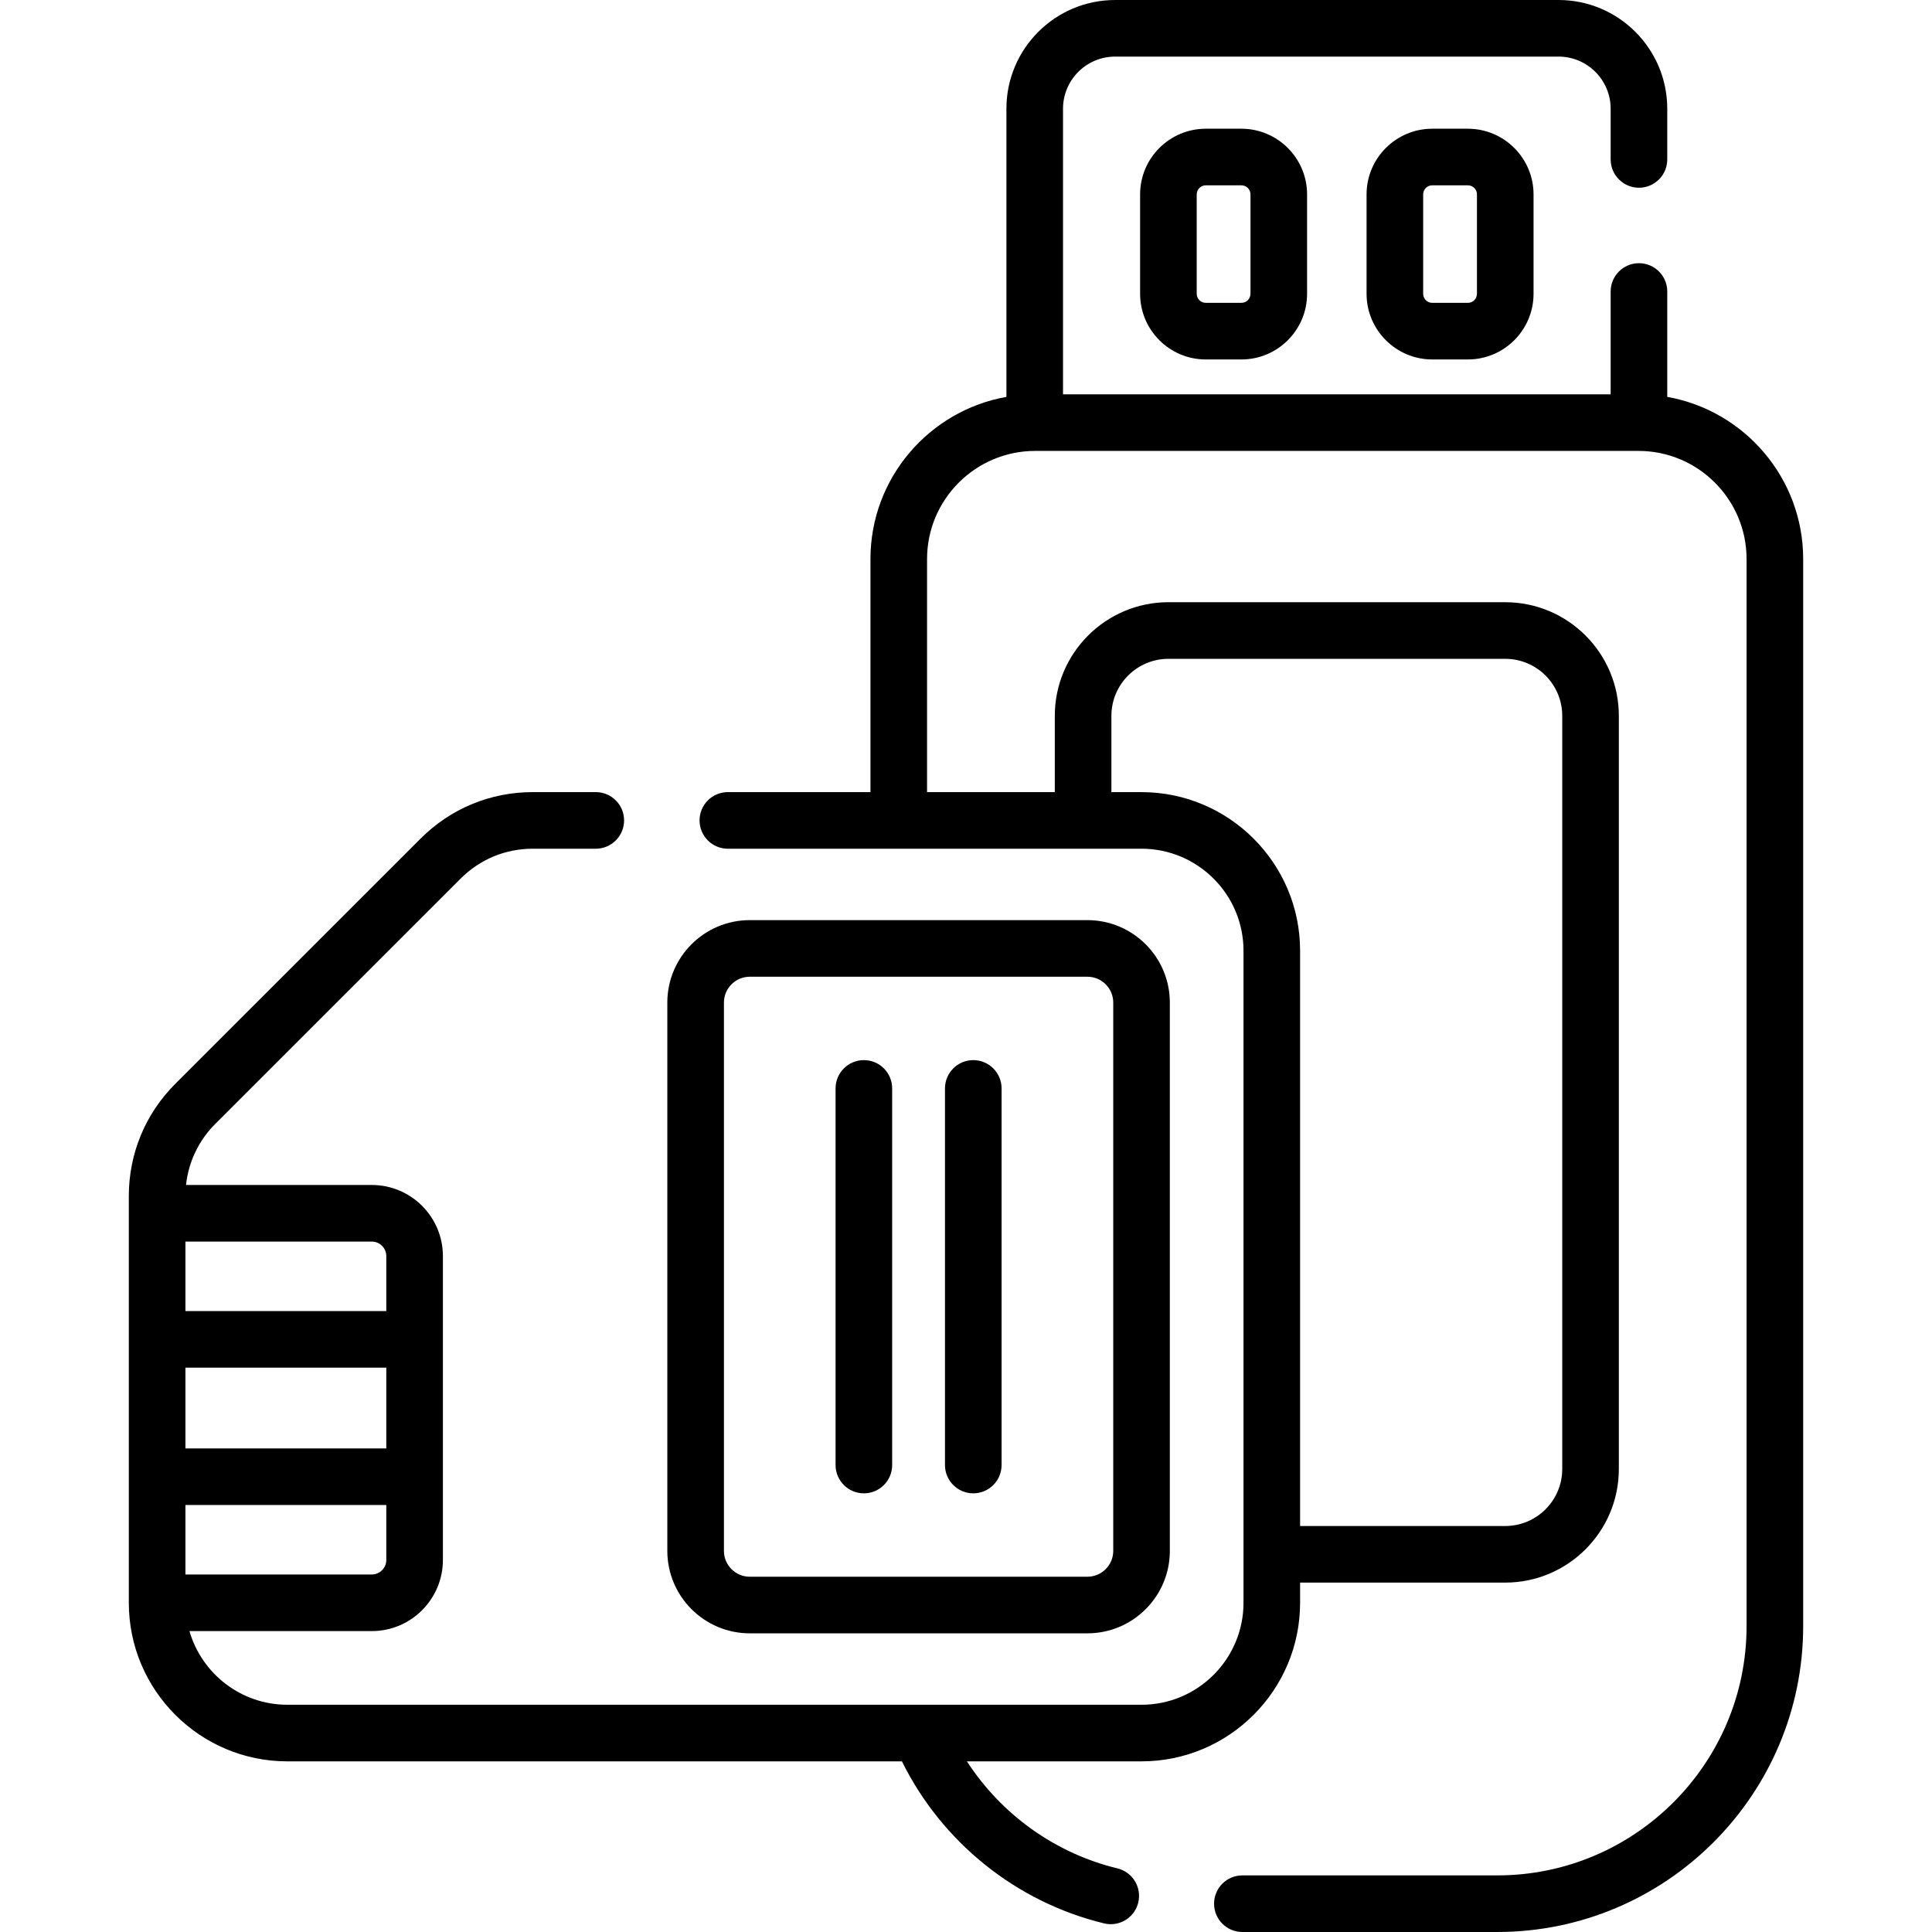 <svg id="Capa_1" enable-background="new 0 0 512 512" height="512" viewBox="0 0 512 512" width="512" xmlns="http://www.w3.org/2000/svg"><g><path d="m441.84 105.181v-27.931c0-4.142-3.357-7.5-7.5-7.5s-7.5 3.358-7.5 7.5v27.25h-145.13v-75.69c0-7.615 6.19-13.81 13.8-13.81h117.52c7.614 0 13.81 6.195 13.81 13.81v13.44c0 4.142 3.357 7.5 7.5 7.5s7.5-3.358 7.5-7.5v-13.44c0-15.886-12.924-28.81-28.81-28.81h-117.52c-15.88 0-28.8 12.924-28.8 28.81v76.371c-20.447 3.62-36.03 21.503-36.03 42.969v61.77h-37.79c-4.143 0-7.5 3.358-7.5 7.5s3.357 7.5 7.5 7.5h109.62c14.904 0 27.03 12.121 27.03 27.02v172.82c0 14.899-12.126 27.02-27.03 27.02h-226.35c-12.298 0-22.696-8.261-25.954-19.523h48.326c10.389 0 18.84-8.452 18.84-18.84v-80.546c0-10.388-8.451-18.84-18.84-18.84h-49.232c.654-6.116 3.346-11.781 7.752-16.187l65.035-65.015c5.092-5.101 11.872-7.909 19.092-7.909h16.71c4.143 0 7.5-3.358 7.5-7.5s-3.357-7.5-7.5-7.5h-16.71c-11.23 0-21.78 4.372-29.702 12.306l-65.03 65.011c-7.937 7.936-12.308 18.492-12.308 29.724v107.8c0 23.17 18.851 42.02 42.021 42.02h162.862c10.582 21.417 30.276 37.301 53.573 42.94.594.144 1.187.212 1.771.212 3.383 0 6.453-2.305 7.284-5.738.974-4.026-1.5-8.08-5.525-9.054-16.487-3.99-30.761-14.283-39.88-28.361h46.265c23.176 0 42.03-18.85 42.03-42.02v-5.352h54.361c16.603 0 30.109-13.502 30.109-30.099v-199.614c0-16.597-13.507-30.099-30.109-30.099h-89.257c-16.603 0-30.109 13.502-30.109 30.099v20.225h-33.855v-61.77c0-15.798 12.856-28.65 28.66-28.65h159.87c15.798 0 28.65 12.852 28.65 28.65v282.79c0 36.426-29.635 66.06-66.061 66.06h-67.56c-4.143 0-7.5 3.358-7.5 7.5s3.357 7.5 7.5 7.5h67.56c44.697 0 81.061-36.363 81.061-81.06v-282.79c0-21.465-15.578-39.348-36.02-42.969zm-343.308 312.076h-49.392v-18.412h53.232v14.572c0 2.117-1.723 3.84-3.84 3.84zm-49.392-33.412v-21.403h53.232v21.403zm53.232-50.974v14.572h-53.232v-18.412h49.393c2.116 0 3.839 1.722 3.839 3.84zm192.163-143.176c0-8.326 6.778-15.099 15.109-15.099h89.257c8.331 0 15.109 6.773 15.109 15.099v199.614c0 8.326-6.778 15.099-15.109 15.099h-54.361v-152.468c0-23.17-18.854-42.02-42.03-42.02h-7.975z"/><path d="m198.694 432.85h89.479c12.046 0 21.846-9.8 21.846-21.846v-145.313c0-12.046-9.8-21.846-21.846-21.846h-89.479c-12.046 0-21.846 9.8-21.846 21.846v145.312c.001 12.046 9.8 21.847 21.846 21.847zm-6.845-167.159c0-3.775 3.071-6.846 6.846-6.846h89.479c3.774 0 6.846 3.071 6.846 6.846v145.312c0 3.775-3.071 6.846-6.846 6.846h-89.479c-3.774 0-6.846-3.071-6.846-6.846z"/><path d="m319.544 34.113c-9.598 0-17.405 7.808-17.405 17.405v26.338c0 9.597 7.808 17.405 17.405 17.405h9.443c9.597 0 17.404-7.808 17.404-17.405v-26.338c0-9.597-7.808-17.405-17.404-17.405zm11.848 17.405v26.338c0 1.326-1.078 2.405-2.404 2.405h-9.443c-1.326 0-2.405-1.079-2.405-2.405v-26.338c0-1.326 1.079-2.405 2.405-2.405h9.443c1.325 0 2.404 1.078 2.404 2.405z"/><path d="m379.559 34.113c-9.598 0-17.405 7.808-17.405 17.405v26.338c0 9.597 7.808 17.405 17.405 17.405h9.443c9.597 0 17.404-7.808 17.404-17.405v-26.338c0-9.597-7.808-17.405-17.404-17.405zm11.847 17.405v26.338c0 1.326-1.078 2.405-2.404 2.405h-9.443c-1.326 0-2.405-1.079-2.405-2.405v-26.338c0-1.326 1.079-2.405 2.405-2.405h9.443c1.326 0 2.404 1.078 2.404 2.405z"/><path d="m257.93 395.749c4.143 0 7.5-3.358 7.5-7.5v-99.807c0-4.142-3.357-7.5-7.5-7.5s-7.5 3.358-7.5 7.5v99.807c0 4.142 3.357 7.5 7.5 7.5z"/><path d="m228.934 395.749c4.143 0 7.5-3.358 7.5-7.5v-99.807c0-4.142-3.357-7.5-7.5-7.5s-7.5 3.358-7.5 7.5v99.807c0 4.142 3.357 7.5 7.5 7.5z"/></g></svg>
